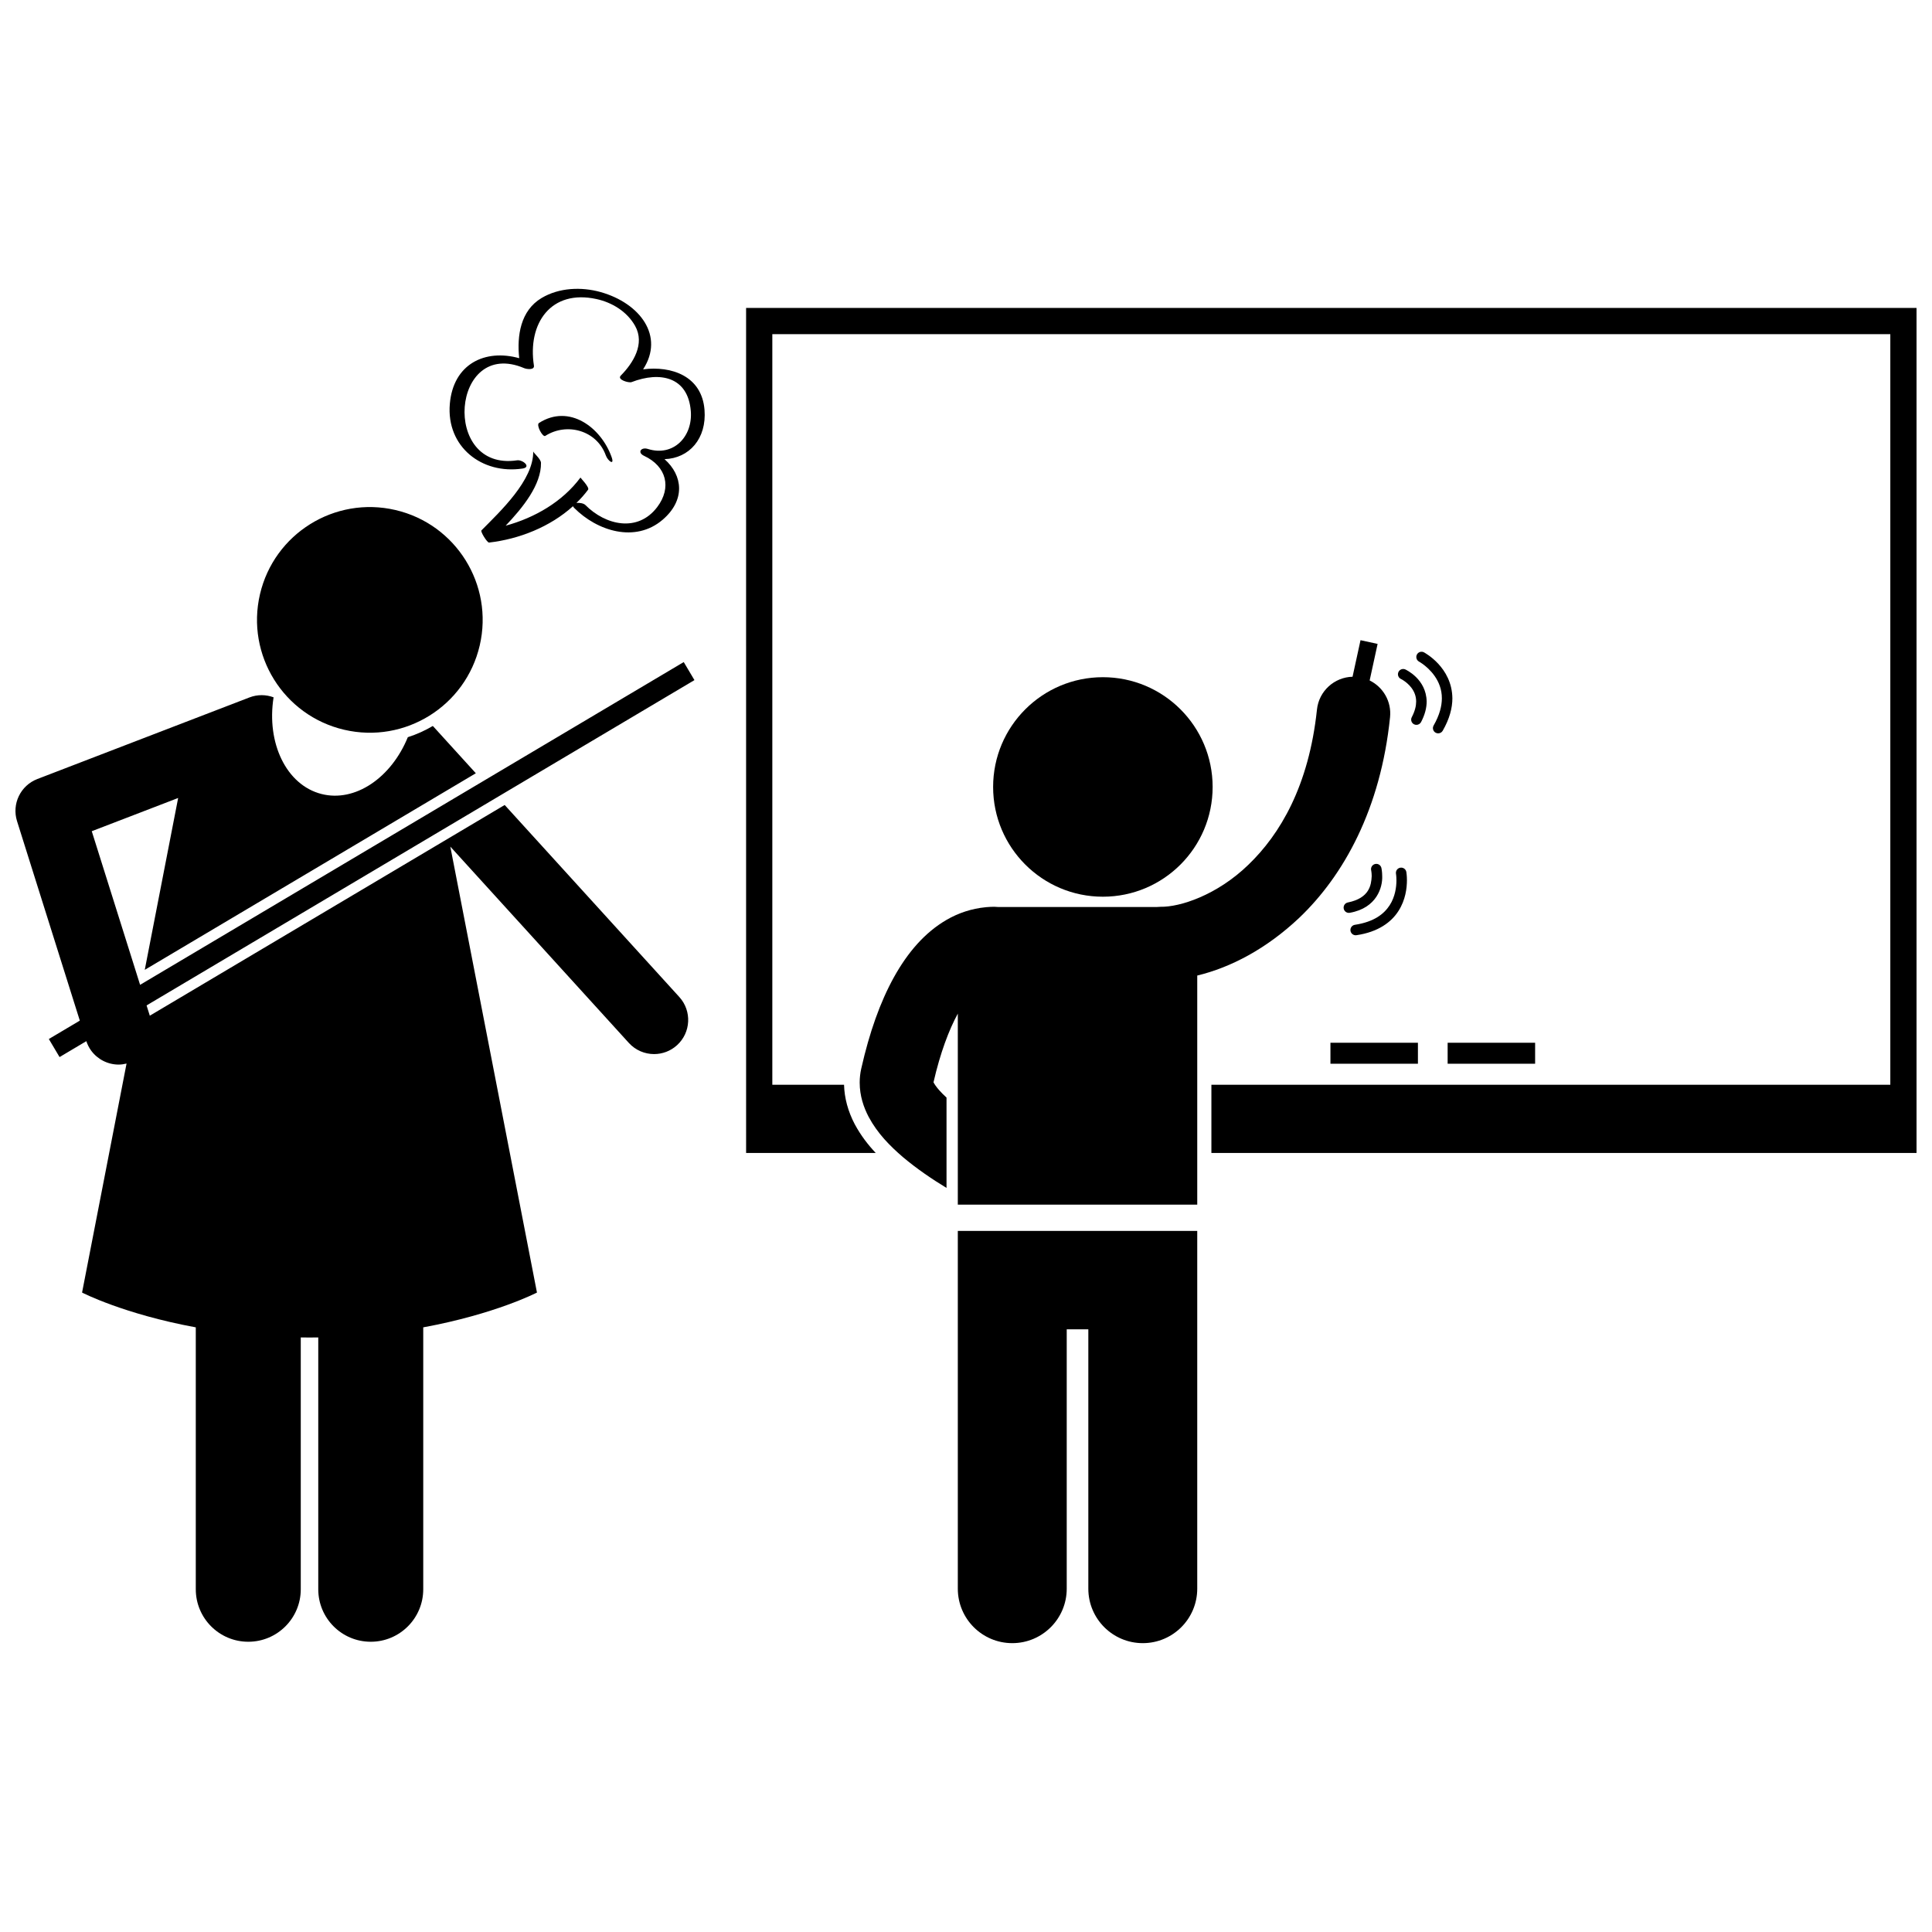 <?xml version="1.0" encoding="UTF-8"?>
<!-- Uploaded to: ICON Repo, www.iconrepo.com, Generator: ICON Repo Mixer Tools -->
<svg width="800px" height="800px" version="1.1" viewBox="144 144 512 512" xmlns="http://www.w3.org/2000/svg">
 <defs>
  <clipPath id="b">
   <path d="m341 225h310.9v225h-310.9z"/>
  </clipPath>
  <clipPath id="a">
   <path d="m148.09 319h180.91v261h-180.91z"/>
  </clipPath>
 </defs>
 <g clip-path="url(#b)">
  <path d="m370.54 441.98c-1.812-3.453-2.762-6.973-2.859-10.508h-19.008v-198.91h296.28v198.91h-179.92v18.078h186.88v-223.95h-310.19l0.004 223.95h34.352c-1.996-2.121-3.926-4.586-5.535-7.574z"/>
 </g>
 <path d="m496.58 420.34h23.184v5.562h-23.184z"/>
 <path d="m527.64 420.34h23.184v5.562h-23.184z"/>
 <path d="m397.83 470.2v94.82c0 7.969 6.461 14.43 14.434 14.43 7.969 0 14.43-6.461 14.43-14.43v-68.738h5.723v68.738c0 7.969 6.461 14.43 14.434 14.43 7.969 0 14.43-6.461 14.43-14.43v-94.82z"/>
 <path d="m465.36 352.55c0 16.062-13.02 29.086-29.086 29.086-16.062 0-29.086-13.023-29.086-29.086s13.023-29.086 29.086-29.086c16.066 0 29.086 13.023 29.086 29.086"/>
 <path d="m461.28 402.53c8.852-2.133 18.297-7.066 26.965-15.234 11.867-11.27 21.641-28.926 24.133-53.223 0.434-4.176-1.844-8-5.406-9.746l2.109-9.684-4.527-0.984-2.113 9.684c-4.82 0.121-8.922 3.793-9.434 8.715-2.144 20.211-9.766 33.043-18.203 41.141-8.379 8.105-18.195 11.207-23.23 11.109-0.359 0-0.711 0.023-1.059 0.059h-41.949c-0.34-0.035-0.688-0.059-1.039-0.059v-0.004c-0.691 0-1.383 0.039-2.074 0.098-0.09 0.008-0.18 0.016-0.27 0.027-3.621 0.348-7.176 1.504-10.328 3.34-5.793 3.367-10.293 8.629-13.945 15.188-3.648 6.59-6.5 14.617-8.668 24.234-0.277 1.215-0.414 2.477-0.414 3.707 0.004 3.508 1.055 6.57 2.383 9.098 2.383 4.43 5.633 7.684 9.059 10.637 3.746 3.156 7.848 5.922 11.57 8.176v-23.941c-0.73-0.668-1.379-1.312-1.902-1.91-0.82-0.922-1.34-1.715-1.539-2.129-0.004-0.004-0.004-0.012-0.008-0.016 1.797-7.844 4.102-13.898 6.441-18.195v50.625h63.453v-60.711z"/>
 <path d="m515.27 323.94v-0.004s0.203 0.094 0.594 0.344c1.207 0.773 3.453 2.652 3.43 5.641 0 1.129-0.301 2.492-1.16 4.144-0.359 0.68-0.094 1.52 0.586 1.875 0.203 0.105 0.426 0.156 0.641 0.156 0.504 0 0.988-0.27 1.238-0.746 1.035-1.973 1.48-3.797 1.48-5.43-0.098-6.008-5.527-8.43-5.625-8.5-0.691-0.324-1.523-0.027-1.848 0.668-0.332 0.695-0.031 1.527 0.664 1.852z"/>
 <path d="m520.07 319.34h-0.004c0.004 0 0.332 0.176 0.906 0.586 1.762 1.258 5.16 4.356 5.137 9.141-0.004 2-0.574 4.379-2.184 7.199-0.383 0.668-0.152 1.516 0.512 1.898 0.219 0.125 0.457 0.184 0.691 0.184 0.484 0 0.953-0.25 1.211-0.699 1.816-3.16 2.555-6.043 2.555-8.586-0.086-8.281-7.41-12.094-7.512-12.176-0.676-0.367-1.52-0.109-1.883 0.566-0.359 0.684-0.105 1.523 0.57 1.887z"/>
 <path d="m501.46 385.92c0.086 0 0.172-0.008 0.262-0.023 7.195-1.277 8.695-6.828 8.574-9.699 0-1.262-0.199-2.117-0.211-2.191-0.176-0.75-0.922-1.215-1.672-1.035-0.75 0.176-1.215 0.922-1.039 1.672l-0.004-0.004c0 0.004 0.031 0.113 0.066 0.391 0.039 0.281 0.078 0.691 0.078 1.168-0.121 2.324-0.562 5.793-6.312 6.965-0.754 0.141-1.25 0.871-1.105 1.625 0.121 0.664 0.703 1.133 1.363 1.133z"/>
 <path d="m512.27 383.91c-1.492 2.285-4.082 4.387-9.207 5.172-0.758 0.109-1.285 0.82-1.172 1.582 0.105 0.691 0.699 1.188 1.379 1.188 0.066 0 0.137-0.004 0.203-0.016 5.746-0.836 9.25-3.457 11.133-6.418 1.898-2.953 2.238-6.106 2.246-8.125-0.004-1.309-0.148-2.156-0.16-2.219-0.137-0.758-0.859-1.258-1.617-1.125-0.758 0.133-1.258 0.855-1.125 1.613 0 0.004 0.117 0.637 0.117 1.73 0.008 1.703-0.312 4.324-1.797 6.617z"/>
 <g clip-path="url(#a)">
  <path d="m183.7 413.17-0.855-2.723 145.19-86.211-2.84-4.781-144.07 85.535-0.855-2.727-11.953-37.984 22.895-8.805-8.848 45.543 87.738-52.098-11.223-12.344c-0.059-0.062-0.125-0.121-0.184-0.184-2.074 1.227-4.289 2.227-6.617 2.973-4.394 10.762-13.973 17.332-22.902 15.047-9.297-2.379-14.598-13.504-12.672-25.613-1.992-0.742-4.25-0.797-6.391 0.027l-56.219 21.625c-4.453 1.715-6.812 6.602-5.379 11.156l15.781 50.141 0.859 2.727-8.211 4.875 2.84 4.785 7.098-4.215c0.301 0.91 0.727 1.746 1.262 2.484 1.695 2.328 4.422 3.723 7.309 3.723 0.691 0 1.391-0.105 2.086-0.273l-11.789 60.688s11.004 5.703 30.137 9.219v69.41c0 7.684 6.227 13.91 13.91 13.91 7.68 0 13.91-6.227 13.91-13.91v-66.738c0.77 0.012 1.535 0.023 2.32 0.023 0.781 0 1.547-0.012 2.316-0.023v66.738c0 7.684 6.223 13.91 13.91 13.91 7.68 0 13.91-6.227 13.91-13.91v-69.41c19.133-3.512 30.137-9.219 30.137-9.219l-22.961-118.18 47.309 52.023c1.785 1.961 4.234 2.957 6.691 2.957 2.172 0 4.348-0.777 6.078-2.352 3.695-3.359 3.969-9.074 0.609-12.773l-46.281-50.887z"/>
 </g>
 <path d="m314.43 241.88c5.731-8.832-0.828-17.52-11.211-20.465-5.129-1.449-11.059-1.203-15.695 1.562-5.594 3.336-6.562 9.988-5.93 15.949-9.043-2.523-17.492 1.512-18.387 12.129-0.961 11.344 8.512 18.723 19.258 17.117 2.465-0.371 0.051-2.406-1.445-2.18-20.188 3.019-17.414-32.637 1.902-24.422 0.613 0.262 2.766 0.574 2.574-0.676-1.746-11.199 4.508-20.266 16.547-17.648 4.188 0.906 8.16 3.348 10.273 7.133 2.644 4.734-0.48 9.797-3.805 13.16-1.078 1.09 2.144 1.996 2.852 1.727 7.594-2.93 14.98-1.398 15.707 7.684 0.543 6.777-4.633 12.164-11.395 10.023-1.766-0.559-2.887 0.945-0.969 1.84 5.91 2.769 7.363 8.418 3.457 13.574-5.172 6.82-13.719 4.801-19.027-0.547-0.453-0.461-1.566-0.656-2.379-0.551 1.113-1.086 2.156-2.25 3.09-3.508 0.465-0.625-2.059-3.172-2.019-3.223-4.754 6.398-12.117 10.664-19.824 12.758 4.586-4.824 9.453-10.859 9.363-16.648-0.016-1.039-2.055-2.688-2.059-3.039 0.113 7.621-8.723 15.879-13.723 20.934-0.312 0.316 1.531 3.277 2.016 3.223 7.945-0.91 16.176-4.144 22.246-9.637 0.059 0.141 0.156 0.289 0.324 0.461 6.059 6.102 16.168 9.355 23.441 3.125 6.062-5.195 5.379-11.734 0.492-16.055 6.555-0.211 11.211-5.457 10.598-13.082-0.719-8.969-8.766-11.684-16.273-10.719z"/>
 <path d="m288.5 259.52c5.711-3.652 13.672-1.484 16.055 5.184 0.512 1.43 2.398 2.852 1.516 0.391-2.801-7.84-11.203-14.133-19.23-9.004-0.832 0.539 0.992 3.856 1.66 3.43z"/>
 <path d="m248.79 279.16c16.082 3.742 26.082 19.816 22.34 35.898-3.746 16.082-19.82 26.086-35.902 22.34-16.082-3.746-26.082-19.82-22.336-35.902 3.746-16.082 19.816-26.082 35.898-22.336"/>
</svg>